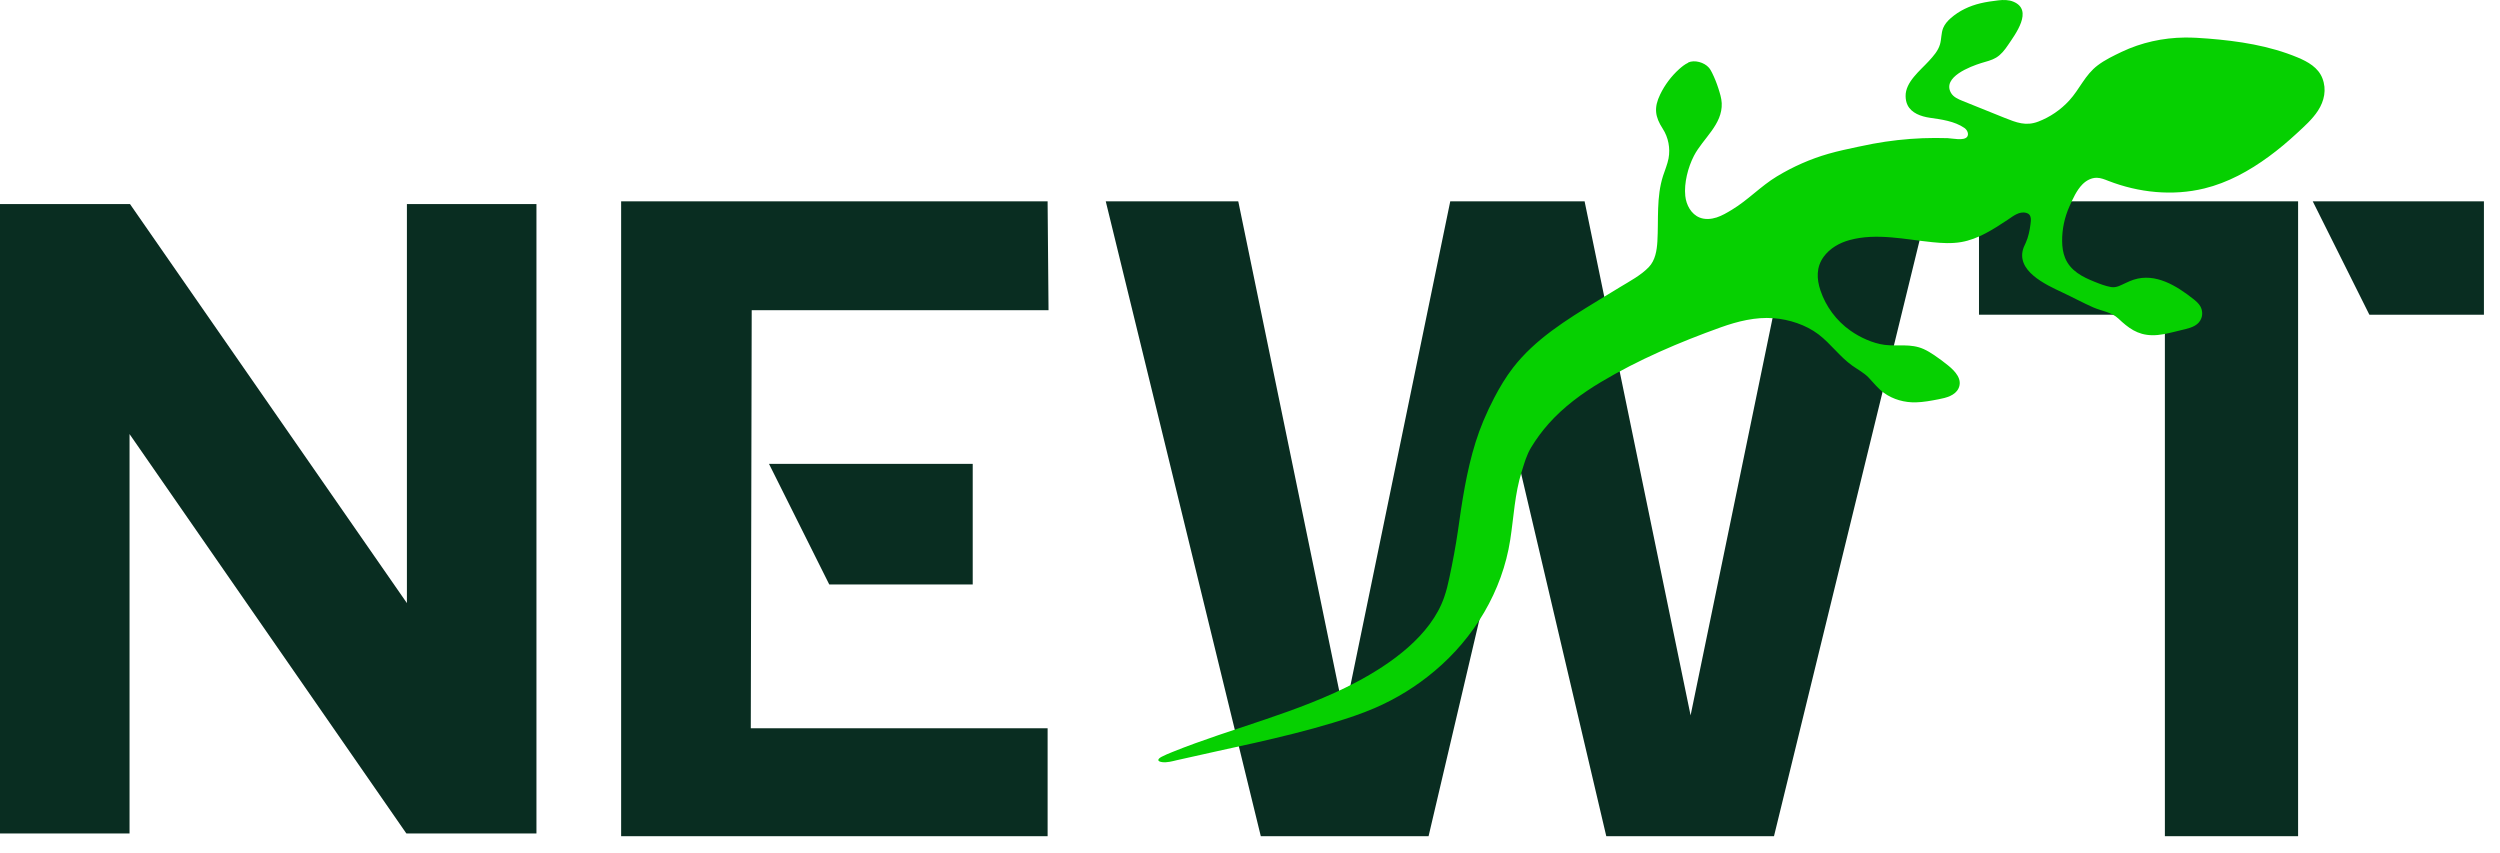<svg width="126" height="43" viewBox="0 0 126 43" fill="none" xmlns="http://www.w3.org/2000/svg">
<path d="M20.508 30.396L6.578 10.323L6.554 10.286H0V42.006H6.529V21.877L20.455 41.969L20.483 42.006H27.037V10.286H20.508V30.396Z" fill="#092D21"/>
<path d="M41.797 29.458H49.025V23.378H38.757L41.772 29.412L41.797 29.458Z" fill="#092D21"/>
<path d="M52.8 10.23V10.147H31.305V42.144H52.8V36.704H37.84L37.886 15.633H52.846L52.8 10.23Z" fill="#092D21"/>
<path d="M99.741 15.861H109.11V42.144H115.824V10.147H99.741V15.861Z" fill="#092D21"/>
<path d="M116.562 10.147L119.393 15.815L119.418 15.861H125.19V10.147H116.562Z" fill="#092D21"/>
<path d="M85.206 36.055L79.877 10.212L79.865 10.147H73.093L67.751 36.055L62.422 10.212L62.406 10.147H55.73L63.529 42.082L63.545 42.144H72L76.477 23.067L80.942 42.082L80.957 42.144H89.409L97.203 10.249L97.228 10.147H90.551L85.206 36.055Z" fill="#092D21"/>
<path d="M85.089 3.16C84.913 3.24 84.754 3.372 84.63 3.483C84.234 3.84 83.907 4.277 83.674 4.757C83.347 5.43 83.412 5.886 83.803 6.489C84.086 6.926 84.19 7.473 84.095 7.984C84.037 8.286 83.913 8.572 83.818 8.864C83.474 9.941 83.597 11.058 83.532 12.169C83.504 12.63 83.427 13.12 83.098 13.464C82.701 13.877 82.141 14.172 81.655 14.467C81.27 14.701 80.889 14.935 80.504 15.169C78.954 16.116 77.366 17.095 76.255 18.535C75.895 19.003 75.591 19.51 75.317 20.033C75.117 20.415 74.932 20.806 74.766 21.203C74.172 22.609 73.864 24.178 73.634 25.686C73.581 26.033 73.535 26.384 73.483 26.732C73.366 27.532 73.218 28.326 73.049 29.113C72.978 29.446 72.901 29.775 72.787 30.098C72.117 32.039 70.095 33.464 68.357 34.381C65.412 35.935 62.144 36.667 59.074 37.907C58.895 37.978 58.72 38.052 58.547 38.141C58.326 38.258 58.311 38.378 58.578 38.412C58.818 38.443 59.083 38.369 59.314 38.313C61.929 37.71 64.597 37.209 67.166 36.433C67.184 36.427 67.206 36.421 67.224 36.415C67.923 36.203 68.618 35.975 69.286 35.686C70.375 35.218 71.391 34.587 72.298 33.824C74.298 32.147 75.717 29.79 76.117 27.2C76.295 26.043 76.341 24.892 76.695 23.763C76.834 23.323 76.935 22.938 77.175 22.541C77.434 22.116 77.732 21.713 78.061 21.344C78.812 20.504 79.726 19.83 80.689 19.255C82.584 18.123 84.652 17.243 86.726 16.498C87.578 16.193 88.483 15.969 89.384 16.037C90.169 16.095 91.021 16.372 91.652 16.852C92.267 17.32 92.716 17.969 93.344 18.421C93.624 18.621 93.938 18.781 94.178 19.03C94.436 19.298 94.646 19.581 94.953 19.803C95.415 20.135 95.99 20.292 96.553 20.279C96.941 20.27 97.326 20.196 97.707 20.123C98.095 20.049 98.535 19.935 98.707 19.578C98.929 19.119 98.532 18.704 98.206 18.436C97.975 18.246 97.732 18.067 97.483 17.898C97.313 17.784 97.138 17.677 96.953 17.593C96.289 17.298 95.661 17.467 94.981 17.381C94.39 17.304 93.744 17.006 93.261 16.664C92.56 16.172 92.021 15.449 91.75 14.636C91.556 14.058 91.535 13.467 91.907 12.95C92.218 12.517 92.71 12.236 93.224 12.098C94.578 11.729 96.027 12.07 97.39 12.206C97.876 12.255 98.369 12.283 98.849 12.2C99.701 12.052 100.452 11.563 101.175 11.086C101.455 10.901 101.763 10.633 102.123 10.729C102.181 10.744 102.24 10.775 102.28 10.821C102.32 10.867 102.341 10.929 102.35 10.99C102.363 11.092 102.35 11.193 102.338 11.292C102.32 11.458 102.289 11.624 102.249 11.787C102.212 11.941 102.163 12.092 102.098 12.236C102.064 12.31 102.027 12.384 101.996 12.461C101.547 13.64 103.107 14.347 103.941 14.738C104.461 14.981 104.975 15.261 105.498 15.492C105.92 15.677 106.418 15.726 106.766 16.055C107.264 16.526 107.726 16.88 108.455 16.895C108.849 16.904 109.236 16.809 109.618 16.716C109.793 16.673 109.972 16.63 110.147 16.587C110.483 16.504 110.83 16.381 110.953 16.024C111.018 15.833 110.996 15.615 110.898 15.44C110.815 15.295 110.683 15.181 110.553 15.076C109.716 14.415 108.64 13.735 107.532 14.098C107.406 14.138 107.286 14.193 107.163 14.249C106.913 14.36 106.676 14.517 106.396 14.467C106.11 14.418 105.836 14.31 105.569 14.203C104.953 13.957 104.353 13.652 104.083 13.006C103.972 12.738 103.935 12.443 103.932 12.153C103.926 11.556 104.052 10.96 104.295 10.415C104.467 10.027 104.658 9.59 104.96 9.286C105.15 9.095 105.409 8.957 105.68 8.96C105.883 8.963 106.073 9.043 106.264 9.117C107.787 9.71 109.501 9.889 111.098 9.498C112.283 9.209 113.369 8.609 114.347 7.892C114.843 7.529 115.31 7.135 115.759 6.72C116.138 6.369 116.538 6.018 116.824 5.581C117.147 5.086 117.267 4.51 117.049 3.947C116.839 3.403 116.319 3.113 115.806 2.898C114.378 2.301 112.824 2.067 111.28 1.944C110.892 1.913 110.504 1.889 110.116 1.892C109.012 1.904 107.926 2.141 106.929 2.615C106.513 2.815 106.092 3.015 105.726 3.292C105.08 3.778 104.818 4.492 104.286 5.07C103.858 5.535 103.32 5.904 102.729 6.129C102.101 6.369 101.624 6.175 101.027 5.938C100.323 5.658 99.621 5.372 98.92 5.089C98.692 4.997 98.449 4.892 98.329 4.68C97.876 3.883 99.317 3.347 99.846 3.181C100.104 3.101 100.375 3.043 100.606 2.904C100.855 2.753 101.036 2.52 101.2 2.277C101.572 1.726 102.498 0.51 101.476 0.086C101.24 -0.013 100.972 -0.013 100.716 0.018C100.415 0.055 100.107 0.095 99.815 0.166C99.264 0.298 98.747 0.538 98.32 0.913C98.163 1.052 98.018 1.212 97.938 1.406C97.83 1.667 97.855 1.966 97.775 2.237C97.68 2.563 97.446 2.824 97.218 3.073C96.781 3.553 96.024 4.138 96.043 4.852C96.046 5.006 96.073 5.16 96.141 5.298C96.338 5.701 96.818 5.87 97.261 5.935C97.84 6.018 98.504 6.104 99.003 6.446C99.147 6.544 99.246 6.753 99.144 6.895C98.984 7.11 98.39 6.972 98.163 6.963C97.741 6.95 97.323 6.95 96.901 6.966C96.061 7 95.224 7.092 94.397 7.246C94.147 7.292 93.901 7.344 93.652 7.397C93.15 7.504 92.649 7.609 92.156 7.75C91.243 8.012 90.366 8.4 89.553 8.892C88.741 9.384 88.095 10.086 87.292 10.569C87.043 10.72 86.793 10.87 86.517 10.96C86.24 11.049 85.932 11.073 85.664 10.966C85.237 10.796 84.984 10.332 84.938 9.873C84.87 9.227 85.077 8.427 85.375 7.852C85.83 6.975 86.821 6.277 86.775 5.2C86.763 4.941 86.68 4.689 86.603 4.446C86.517 4.178 86.412 3.917 86.286 3.664C86.24 3.575 86.194 3.486 86.126 3.409C85.898 3.144 85.406 3.003 85.083 3.15L85.089 3.16Z" fill="#06D001"/>
</svg>
